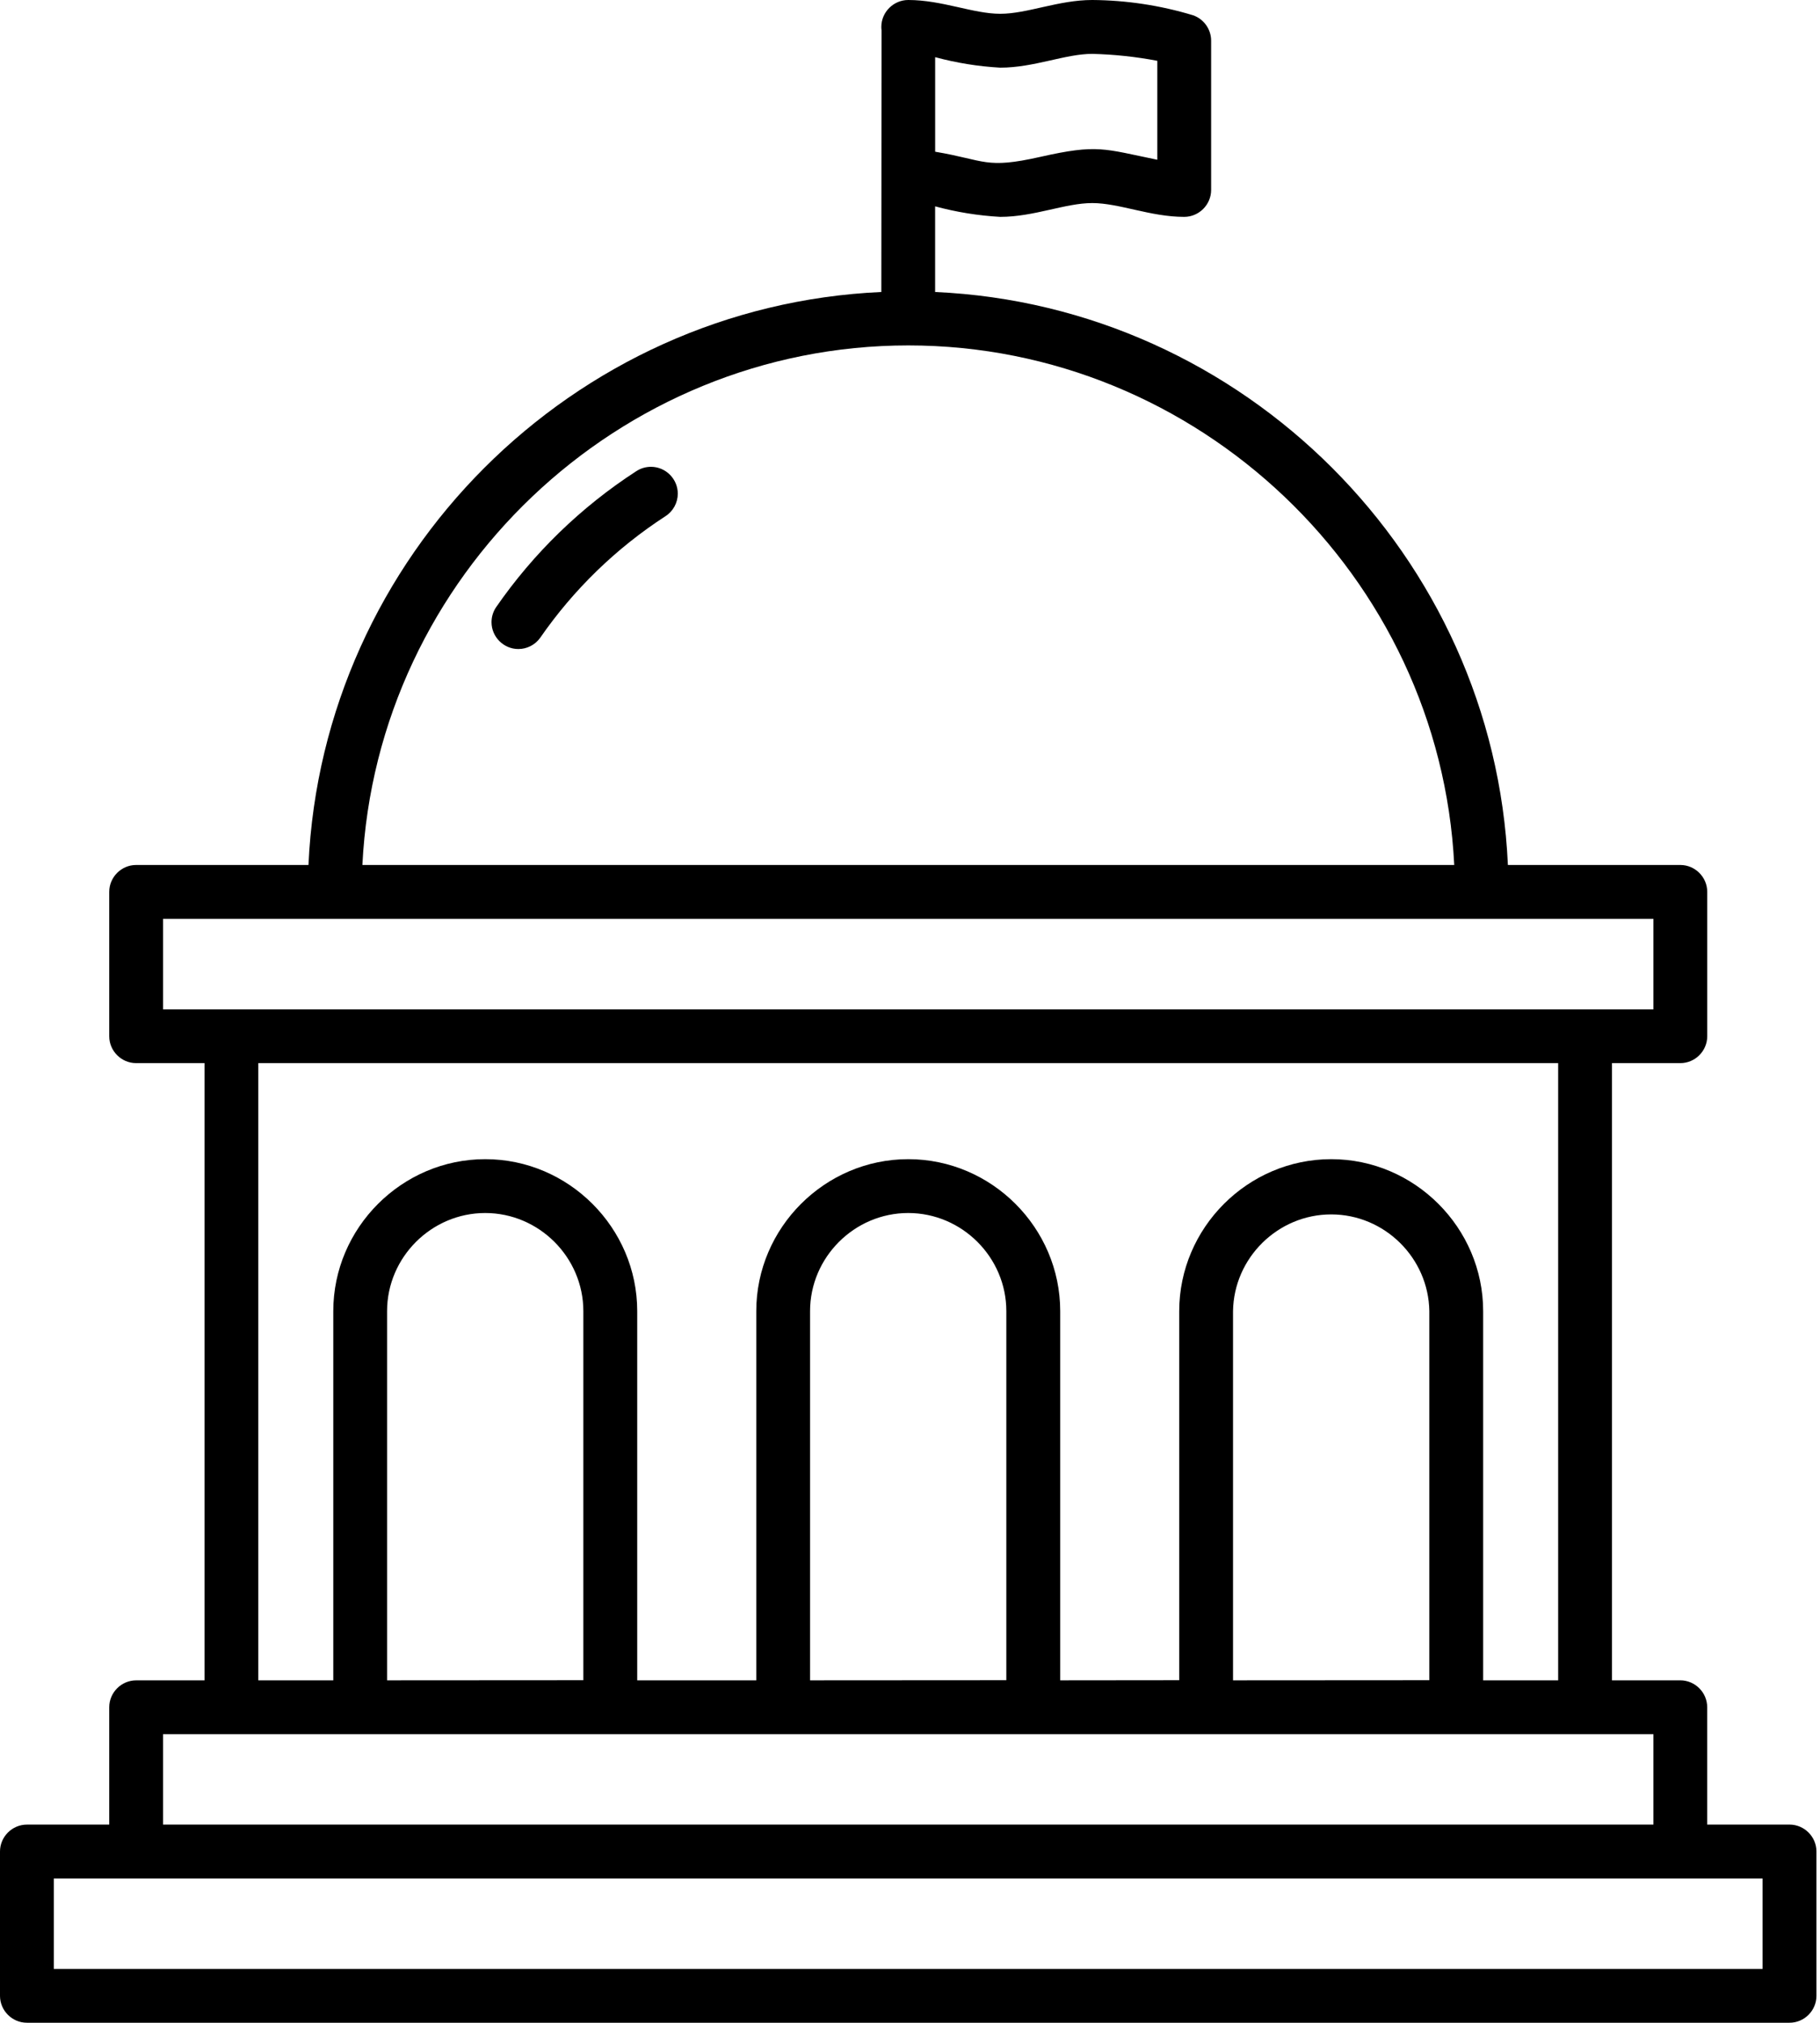 <?xml version="1.0" encoding="UTF-8" standalone="no"?>
<!DOCTYPE svg PUBLIC "-//W3C//DTD SVG 1.1//EN" "http://www.w3.org/Graphics/SVG/1.1/DTD/svg11.dtd">
<svg width="100%" height="100%" viewBox="0 0 90 100" version="1.1" xmlns="http://www.w3.org/2000/svg" xmlns:xlink="http://www.w3.org/1999/xlink" xml:space="preserve" xmlns:serif="http://www.serif.com/" style="fill-rule:evenodd;clip-rule:evenodd;stroke-linejoin:round;stroke-miterlimit:2;">
    <g transform="matrix(1,0,0,1,-5.087,0)">
        <path d="M86.85,45.422L13.15,45.422L13.15,49.9L86.85,49.9L86.85,45.422ZM51.331,7.5C53.842,7.924 53.806,8.368 56.531,7.755C59.372,7.115 59.657,7.355 62.316,7.897L62.316,3.006C61.255,2.804 60.18,2.69 59.1,2.663C57.762,2.663 56.223,3.345 54.55,3.345C53.462,3.284 52.383,3.11 51.331,2.826L51.331,7.5ZM48.68,1.5C48.673,1.444 48.669,1.388 48.669,1.331C48.669,0.601 49.27,0 50,0C51.674,0 53.212,0.682 54.55,0.682C55.888,0.682 57.426,0 59.1,0C60.787,0.012 62.463,0.265 64.078,0.753C64.615,0.937 64.979,1.445 64.978,2.013L64.978,9.39C64.978,10.12 64.377,10.721 63.647,10.721C61.974,10.721 60.435,10.039 59.098,10.039C57.761,10.039 56.222,10.721 54.548,10.721C53.46,10.66 52.381,10.486 51.329,10.201L51.329,14.435C66.599,15.118 78.971,27.491 79.653,42.761L88.18,42.761C88.18,42.761 88.181,42.761 88.181,42.761C88.911,42.761 89.511,43.361 89.511,44.091L89.511,51.226C89.511,51.956 88.911,52.556 88.181,52.556C88.181,52.556 84.8,52.556 84.8,52.556L84.8,83.068L88.179,83.068C88.909,83.069 89.509,83.669 89.509,84.399L89.509,90.199L93.581,90.199C94.311,90.2 94.911,90.8 94.911,91.53L94.911,98.665C94.911,99.395 94.311,99.995 93.581,99.995L6.417,99.995C5.687,99.995 5.087,99.395 5.087,98.665L5.087,91.533C5.087,91.532 5.087,91.532 5.087,91.531C5.087,90.801 5.687,90.201 6.417,90.2L10.489,90.2L10.489,84.4C10.489,83.67 11.089,83.07 11.819,83.069L15.2,83.069L15.2,52.556C15.2,52.556 11.818,52.556 11.818,52.556C11.089,52.556 10.489,51.956 10.489,51.227C10.489,51.227 10.489,51.226 10.489,51.226L10.489,44.091C10.489,44.091 10.489,44.09 10.489,44.09C10.489,43.361 11.089,42.761 11.818,42.761C11.818,42.761 11.819,42.761 11.819,42.761L20.341,42.761C21.029,27.492 33.4,15.122 48.669,14.435L48.68,1.5ZM13.15,90.2L86.85,90.2L86.85,85.73L13.15,85.73L13.15,90.2ZM92.25,92.862L7.748,92.862L7.748,97.335L92.248,97.335L92.248,92.864L92.25,92.862ZM63.4,83.062L63.4,64.819C63.4,60.696 66.792,57.304 70.915,57.304C75.038,57.304 78.43,60.696 78.43,64.819L78.43,83.068L82.139,83.068L82.139,52.556L17.859,52.556L17.859,83.068L21.568,83.068L21.568,64.819C21.568,60.696 24.96,57.304 29.083,57.304C33.206,57.304 36.598,60.696 36.598,64.819L36.598,83.068L42.485,83.068L42.485,64.819C42.485,60.696 45.877,57.304 50,57.304C54.123,57.304 57.515,60.696 57.515,64.819L57.515,83.068L63.4,83.062ZM75.768,83.062L75.768,64.819C75.73,62.183 73.551,60.035 70.915,60.035C68.278,60.035 66.099,62.183 66.061,64.819L66.061,83.068L75.768,83.062ZM54.851,83.062L54.851,64.819C54.851,62.157 52.66,59.966 49.998,59.966C47.336,59.966 45.145,62.157 45.145,64.819L45.145,83.068L54.851,83.062ZM33.934,83.062L33.934,64.819C33.934,62.157 31.743,59.966 29.081,59.966C26.419,59.966 24.228,62.157 24.228,64.819L24.228,83.068L33.934,83.062ZM77,42.761C76.287,28.458 64.325,17.076 50.003,17.076C35.682,17.076 23.72,28.458 23.007,42.761L77,42.761ZM36.555,23.291C33.821,25.061 31.461,27.351 29.61,30.031C29.468,30.247 29.393,30.5 29.393,30.758C29.393,31.486 29.992,32.085 30.72,32.085C31.144,32.085 31.543,31.882 31.793,31.539C33.448,29.145 35.557,27.098 38,25.515C38.376,25.271 38.604,24.851 38.604,24.403C38.604,23.676 38.005,23.077 37.278,23.077C37.021,23.077 36.77,23.151 36.555,23.291Z"/>
    </g>
</svg>

